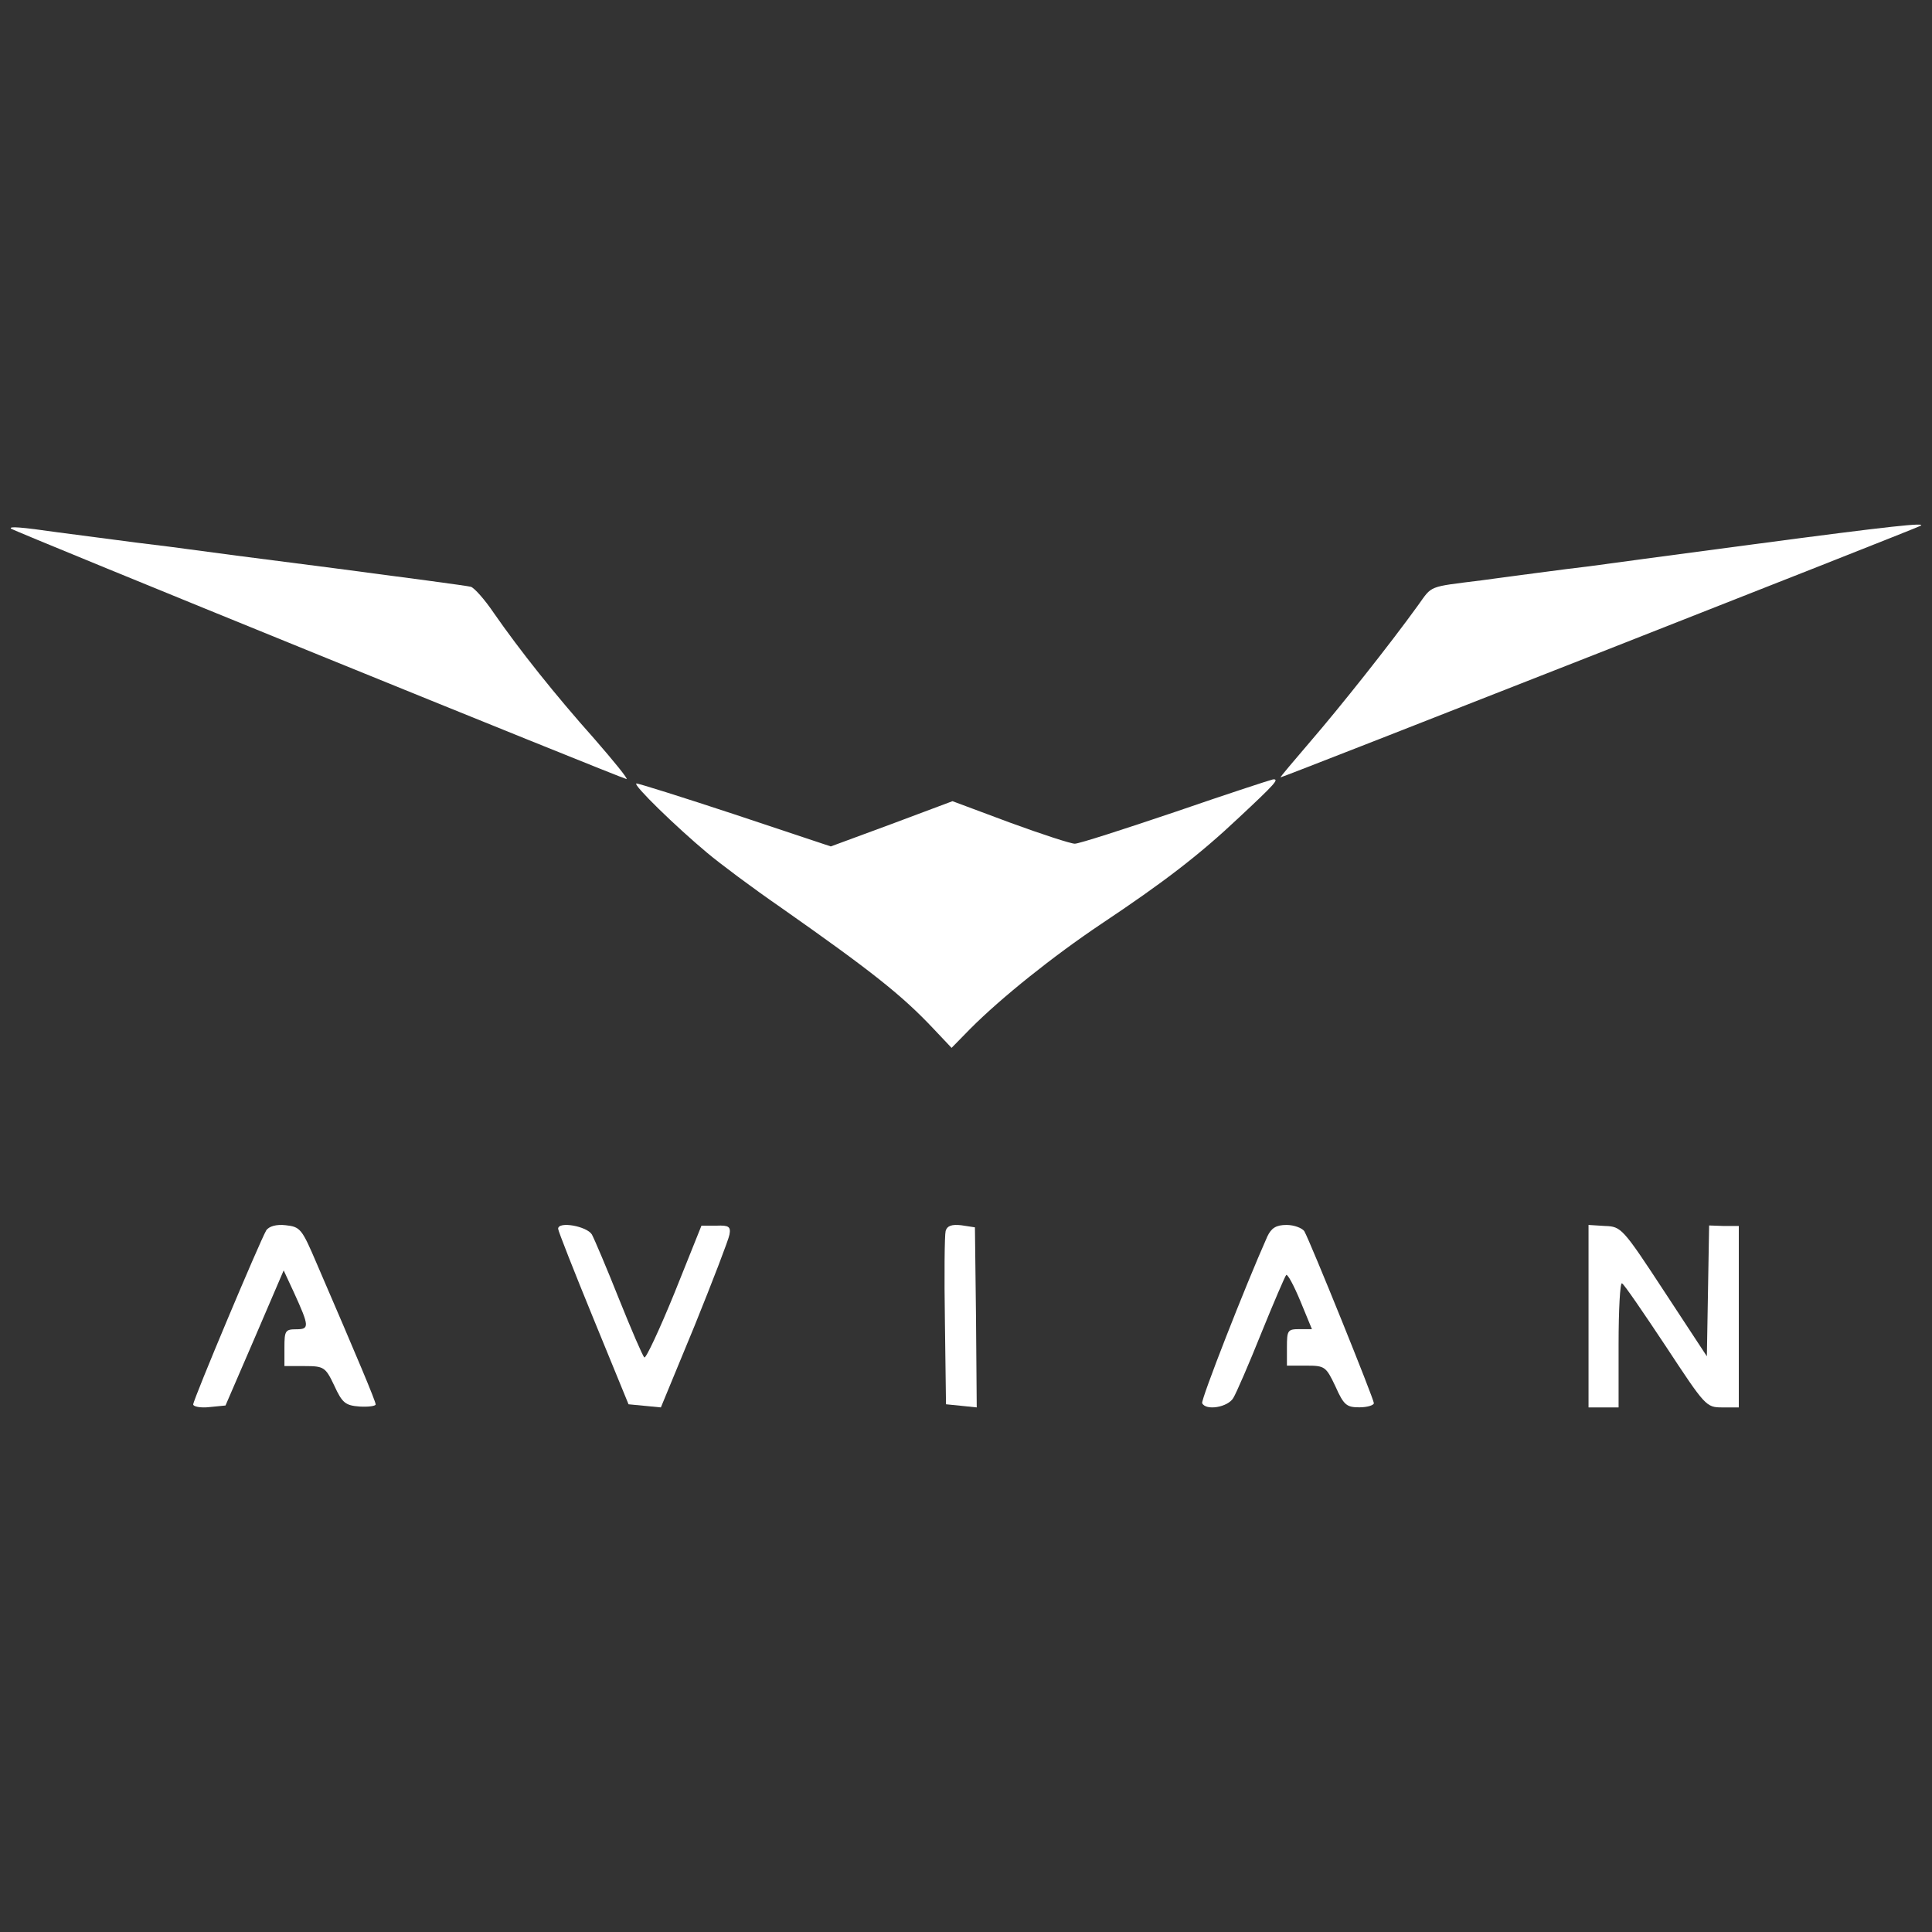 <?xml version="1.0" encoding="UTF-8"?> <svg xmlns="http://www.w3.org/2000/svg" width="180" height="180" viewBox="0 0 180 180" fill="none"><rect x="0" y="0" width="180" height="180" fill="#333333" stroke="none"/><path d="M24.8 114.64C24.198 115.668 18 130.408 18 130.849C18 131.045 18.673 131.192 19.523 131.094L21.01 130.947L23.738 124.63L26.429 118.361L27.385 120.418C28.837 123.601 28.837 123.846 27.598 123.846C26.571 123.846 26.5 123.993 26.5 125.56V127.274H28.377C30.183 127.274 30.325 127.372 31.14 129.086C31.883 130.702 32.167 130.947 33.513 131.045C34.327 131.094 35 130.996 35 130.849C35 130.555 33.335 126.589 29.51 117.725C28.129 114.493 27.988 114.297 26.606 114.15C25.756 114.052 25.048 114.248 24.8 114.64Z" fill="white"></path><path d="M52 114.483C52 114.677 53.472 118.413 55.28 122.828L58.559 130.834L60.066 130.979L61.572 131.125L64.717 123.508C66.424 119.286 67.897 115.453 67.964 115.017C68.098 114.289 67.897 114.143 66.759 114.192H65.353L62.843 120.451C61.438 123.896 60.166 126.613 60.032 126.467C59.865 126.322 58.827 123.896 57.656 120.985C56.518 118.122 55.38 115.453 55.146 115.017C54.677 114.24 52 113.755 52 114.483Z" fill="white"></path><path d="M88.102 114.688C88.001 115.077 87.968 118.87 88.035 123.101L88.136 130.833L89.585 130.979L91 131.125L90.933 122.761L90.832 114.348L89.551 114.153C88.675 114.056 88.237 114.202 88.102 114.688Z" fill="white"></path><path d="M163.383 50.709C155.777 51.723 148.854 52.642 147.999 52.769C147.144 52.864 144.894 53.15 143.013 53.403C141.133 53.657 138.883 53.942 138.028 54.069C132.985 54.703 133.47 54.513 132.102 56.415C129.424 60.124 124.837 65.894 122.102 69.064C120.535 70.903 119.253 72.393 119.31 72.425C119.367 72.488 178.34 49.314 178.91 48.997C179.622 48.648 176.26 48.997 163.383 50.709Z" fill="white"></path><path d="M1.023 49.25C1.223 49.472 58.059 72.583 58.372 72.583C58.543 72.583 57.175 70.903 55.381 68.842C51.734 64.752 48.429 60.599 46.008 57.112C45.153 55.844 44.184 54.766 43.871 54.671C43.558 54.576 37.803 53.815 31.051 52.928C24.327 52.072 18.288 51.279 17.661 51.184C17.034 51.089 14.784 50.803 12.675 50.55C10.567 50.265 7.291 49.852 5.411 49.599C1.878 49.092 0.824 49.028 1.023 49.25Z" fill="white"></path><path d="M109.539 75.626C104.752 77.243 100.536 78.606 100.137 78.606C99.767 78.606 97.032 77.719 94.097 76.641L88.742 74.644L83.072 76.768L77.403 78.86L68.457 75.88C63.557 74.263 59.426 72.963 59.284 72.995C58.97 73.122 62.93 76.99 65.893 79.463C67.061 80.445 70.109 82.728 72.731 84.535C81.22 90.495 84.012 92.714 86.918 95.789L88.656 97.628L90.394 95.853C93.3 92.936 98.143 89.068 102.587 86.088C108.428 82.189 111.704 79.684 115.436 76.165C118.798 73.027 119.225 72.551 118.598 72.615C118.399 72.647 114.325 73.978 109.539 75.626Z" fill="white"></path><path d="M118.078 115.193C116.019 119.805 111.868 130.437 112.003 130.728C112.341 131.456 114.399 131.117 114.906 130.243C115.176 129.806 116.357 127.087 117.504 124.223C118.685 121.31 119.732 118.883 119.833 118.786C119.968 118.688 120.542 119.756 121.149 121.213L122.229 123.834H121.082C119.968 123.834 119.9 123.932 119.9 125.534V127.233H121.723C123.444 127.233 123.545 127.33 124.423 129.175C125.199 130.922 125.469 131.117 126.65 131.117C127.393 131.117 128 130.922 128 130.728C128 130.34 122.094 115.727 121.52 114.708C121.318 114.416 120.575 114.125 119.867 114.125C118.888 114.125 118.449 114.416 118.078 115.193Z" fill="white"></path><path d="M148 122.625V131.125H149.4H150.8V125.248C150.8 122.042 150.94 119.468 151.115 119.565C151.29 119.614 153.11 122.285 155.175 125.394C158.885 131.028 158.955 131.125 160.46 131.125H162V122.674V114.222H160.6L159.235 114.174L159.13 120.294L159.025 126.365L155.07 120.342C151.185 114.416 151.045 114.271 149.54 114.222L148 114.125V122.625Z" fill="white"></path></svg> 